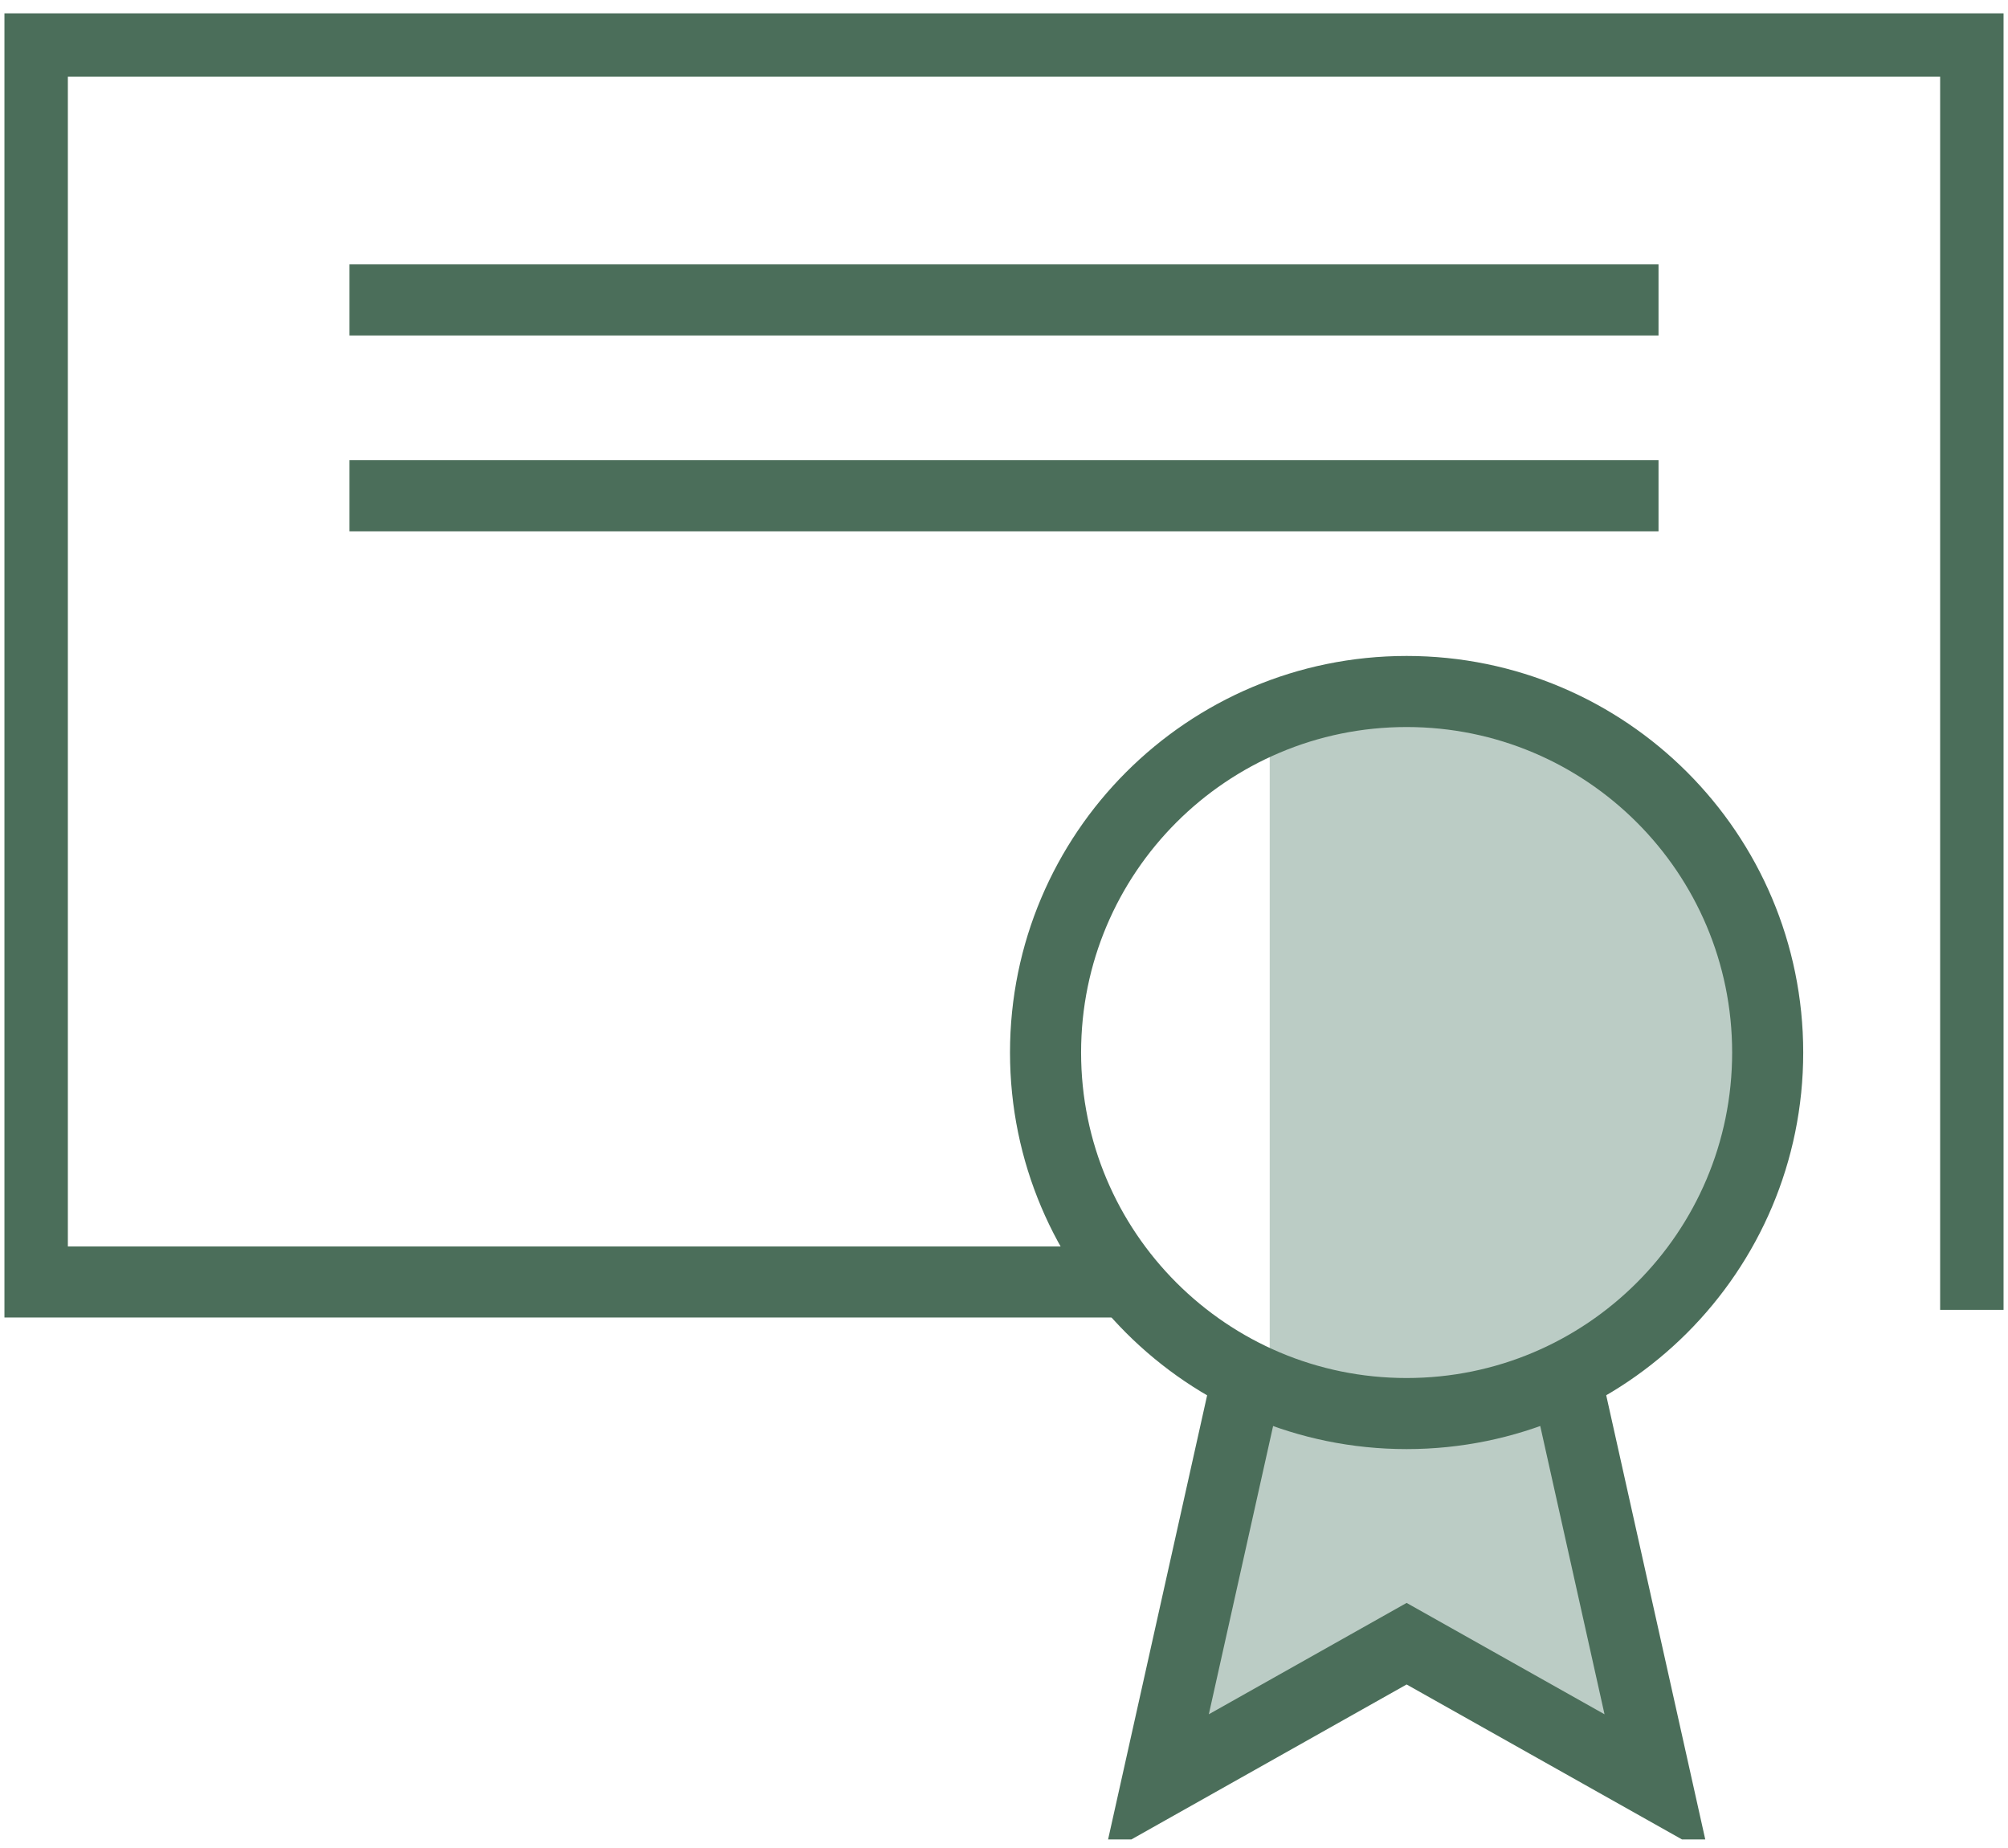 <svg xmlns="http://www.w3.org/2000/svg" width="113" height="104" viewBox="0 0 113 104" fill="none"><g clip-path="url(#clip0)"><path d="M79.157 38.917C76.427 38.917 73.83 39.458 71.453 40.431V78.033C73.83 79.006 76.427 79.547 79.157 79.547C90.376 79.547 99.476 70.454 99.476 59.228C99.476 48.002 90.384 38.917 79.157 38.917Z" fill="#BBCCC5"></path><path d="M88.108 77.484L93.223 100.423L79.157 92.507L65.098 100.423L70.213 77.484" fill="#BBCCC5"></path><path d="M88.108 77.484L93.223 100.423L79.157 92.507L65.098 100.423L70.213 77.484" stroke="#4B6E5A" stroke-width="4"></path><path d="M111.181 73.718V2.319H1.819V72.149H63.372" stroke="#4B6E5A" stroke-width="4"></path><path d="M79.157 79.555C90.379 79.555 99.476 70.458 99.476 59.236C99.476 48.014 90.379 38.917 79.157 38.917C67.935 38.917 58.838 48.014 58.838 59.236C58.838 70.458 67.935 79.555 79.157 79.555Z" stroke="#4B6E5A" stroke-width="4"></path><path d="M19.667 16.88H93.333" stroke="#4B6E5A" stroke-width="4"></path><path d="M19.667 27.902H93.333" stroke="#4B6E5A" stroke-width="4"></path></g><defs><clipPath id="clip0"><rect width="112.5" height="102.772" fill="white" transform="translate(0.25 0.75)"></rect></clipPath></defs></svg>